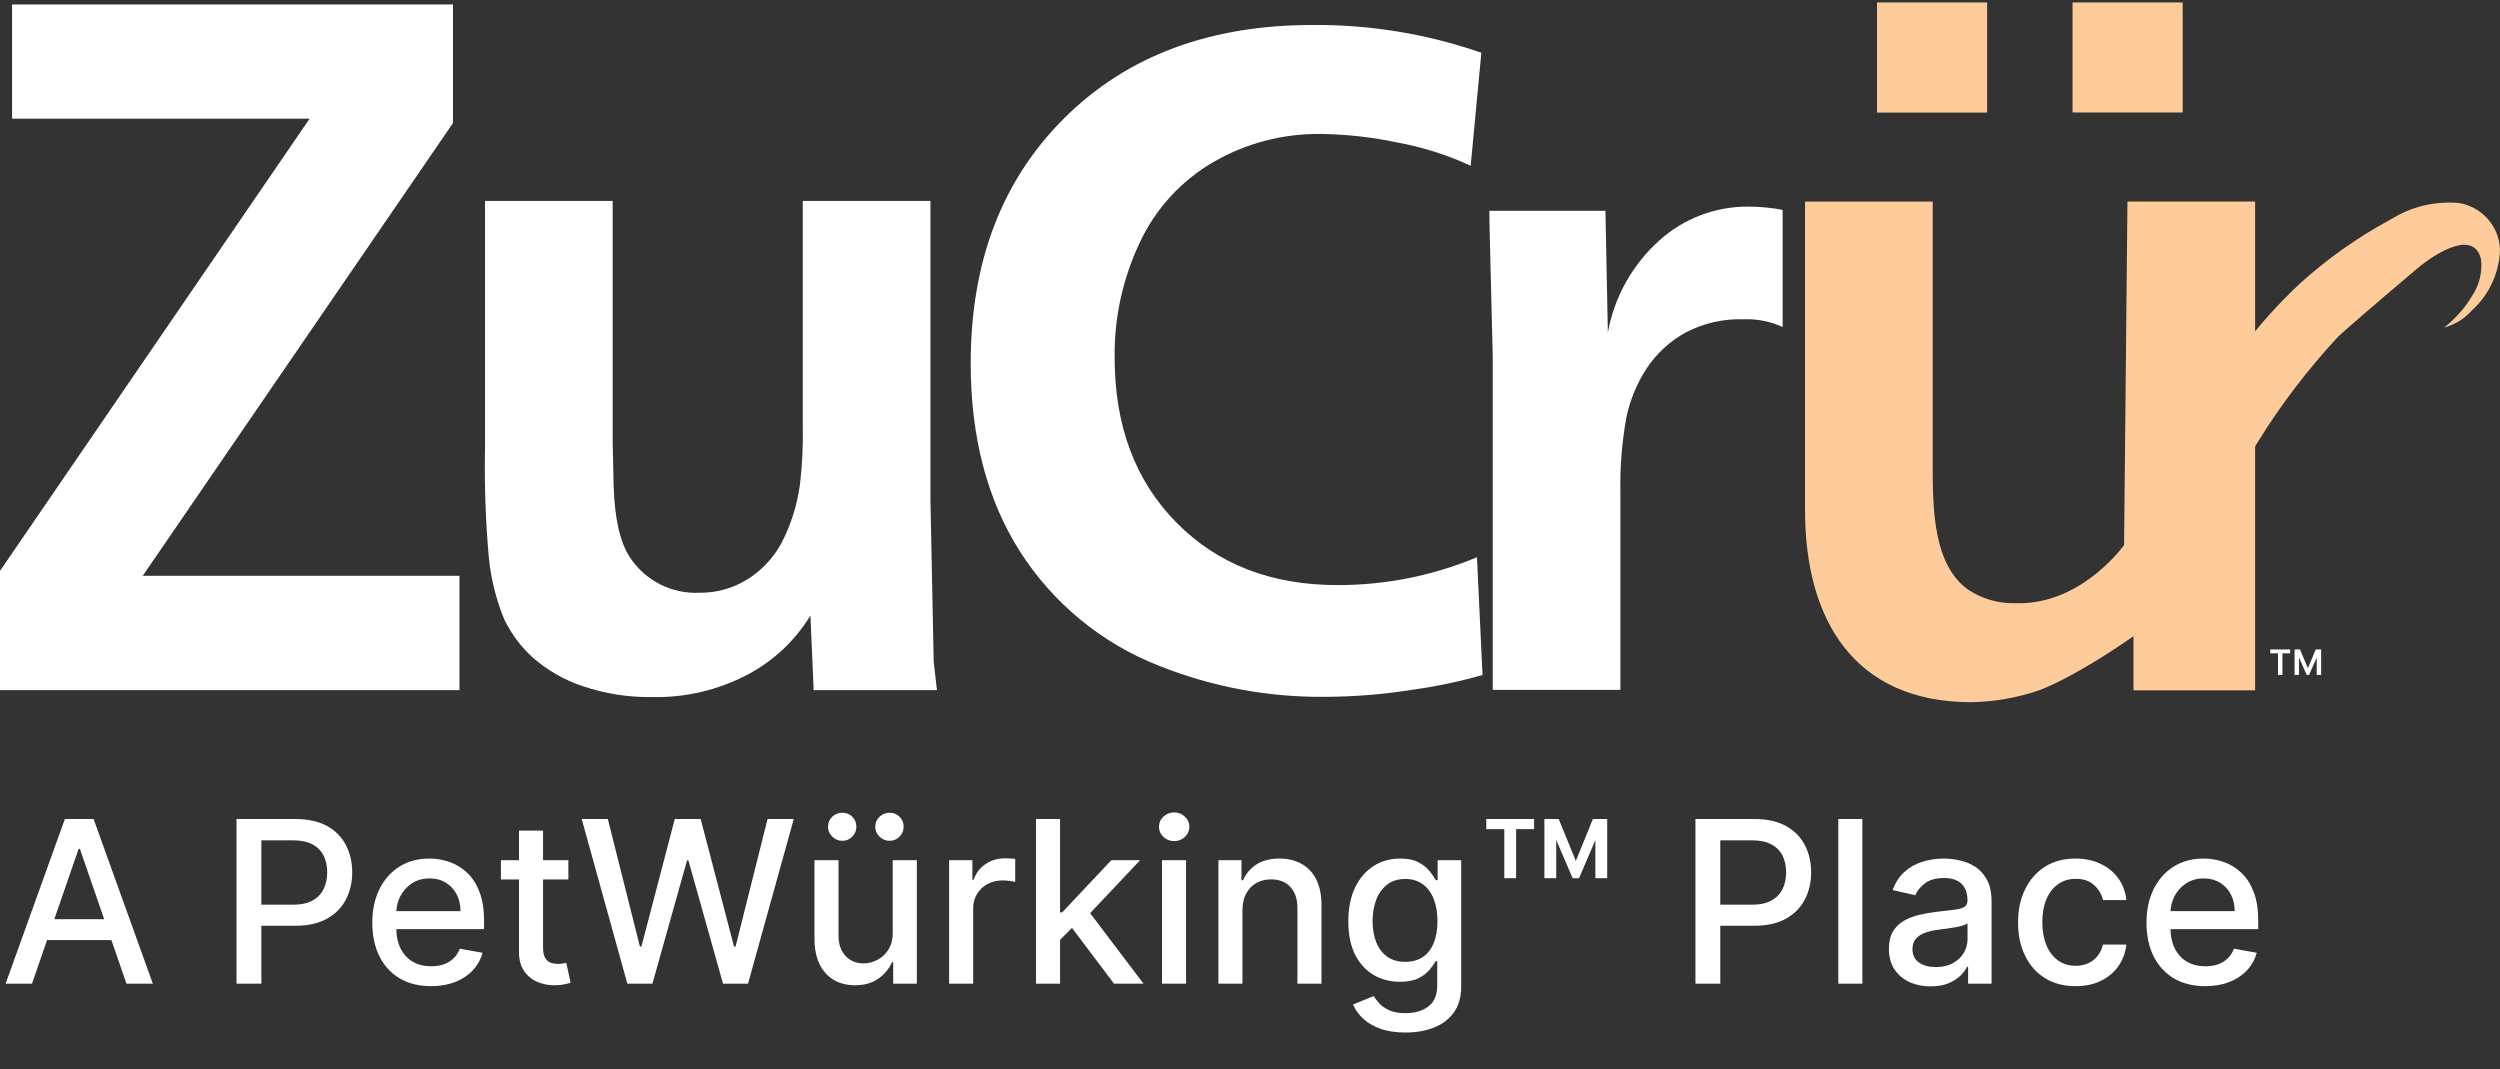 <svg xmlns="http://www.w3.org/2000/svg" width="180" height="77" viewBox="0 0 180 77" fill="none"><rect x="0" y="0" width="180" height="77" fill="#333333" stroke="none"/><path d="M0.869 0.32V8.542H22.294L0 41.106V49.688H33.082V41.457H10.278L32.614 8.86V0.32H0.869Z" fill="white"></path><path d="M34.92 14.467H44.112V31.797L44.179 34.897C44.246 37.332 44.647 39.089 45.382 40.17C45.925 40.981 46.667 41.638 47.539 42.078C48.41 42.517 49.38 42.723 50.354 42.677C51.569 42.692 52.763 42.362 53.797 41.724C54.82 41.087 55.663 40.198 56.245 39.142C56.943 37.806 57.401 36.358 57.599 34.864C57.763 33.478 57.83 32.081 57.8 30.686V14.467H66.992V36L67.225 47.615L67.459 49.688H58.585L58.351 44.315C57.257 46.116 55.695 47.586 53.831 48.568C51.718 49.682 49.357 50.24 46.97 50.189C45.266 50.216 43.57 49.951 41.956 49.404C40.635 48.963 39.413 48.264 38.363 47.348C37.508 46.572 36.811 45.638 36.308 44.599C35.71 43.148 35.332 41.616 35.188 40.053C34.961 37.48 34.872 34.898 34.92 32.315V14.467Z" fill="white"></path><path d="M106.658 3.787L105.889 11.935C104.215 11.159 102.449 10.598 100.633 10.264C98.806 9.875 96.945 9.668 95.077 9.645C92.371 9.613 89.706 10.312 87.364 11.667C85.053 13.007 83.207 15.022 82.074 17.441C80.842 20.032 80.219 22.87 80.253 25.739C80.253 30.652 81.735 34.613 84.698 37.621C87.662 40.63 91.534 42.131 96.313 42.126C99.756 42.132 103.165 41.451 106.341 40.12L106.742 48.602C105.067 49.076 103.361 49.434 101.636 49.671C99.582 49.995 97.507 50.163 95.427 50.172C91.332 50.216 87.267 49.458 83.462 47.941C79.331 46.326 75.82 43.441 73.434 39.702C71.072 35.986 69.891 31.469 69.891 26.148C69.891 18.845 72.144 12.957 76.651 8.484C81.158 4.01 87.138 1.782 94.592 1.799C98.704 1.775 102.791 2.453 106.675 3.804" fill="white"></path><path d="M107.234 15.177H115.591L115.766 23.942C116.229 21.384 117.532 19.052 119.468 17.316C121.216 15.739 123.489 14.869 125.844 14.876C126.685 14.876 127.524 14.954 128.35 15.11V23.55C127.473 23.14 126.51 22.948 125.543 22.99C124.091 22.939 122.651 23.267 121.365 23.942C120.261 24.55 119.317 25.409 118.607 26.449C117.885 27.539 117.374 28.755 117.103 30.034C116.776 31.825 116.631 33.645 116.668 35.466V49.671H107.477V25.647L107.243 16.121L107.234 15.177Z" fill="white"></path><path d="M135.144 0.177H143.074V8.107H135.144V0.177ZM157.154 8.099H149.224V0.177H157.154V8.099Z" fill="#FDCC9A"></path><path d="M176.908 14.608C175.238 14.484 173.573 14.897 172.154 15.787C169.787 17.057 167.584 18.612 165.594 20.416C163.98 21.921 162.511 23.574 161.207 25.355C157.993 29.704 155.22 34.362 152.926 39.259L153.603 45.81C155.338 43.915 156.898 41.868 158.266 39.694C158.951 38.582 159.461 37.621 159.461 37.621C160.514 35.666 160.881 34.546 162.511 31.906C164.201 29.159 166.161 26.586 168.36 24.227C168.502 24.068 170.867 22.012 173.984 19.38C175.438 18.143 178.162 16.514 178.638 18.695C178.737 19.637 178.494 20.583 177.953 21.36C177.438 22.219 176.766 22.973 175.973 23.583C176.753 23.378 177.454 22.945 177.986 22.338C178.603 21.78 179.099 21.103 179.445 20.347C179.792 19.592 179.98 18.774 180 17.943C179.964 17.113 179.635 16.322 179.072 15.71C178.51 15.099 177.749 14.706 176.925 14.6" fill="#FDCC9A"></path><path d="M162.26 38.39C161.098 39.635 160.096 40.605 159.452 41.206C153.603 46.37 148.464 49.128 146.759 49.721C145.199 50.248 143.567 50.53 141.921 50.557C133.565 50.557 129.963 44.708 129.963 36.744V14.517H139.155V33.31C139.155 36.527 139.155 40.58 141.662 42.426C142.679 43.114 143.886 43.465 145.113 43.429C149.534 43.579 152.492 39.836 152.934 39.251C153.018 31.001 153.099 22.753 153.177 14.508H162.369V49.704H153.611V44.925C155.198 39.884 157.715 35.185 161.032 31.07" fill="#FDCC9A"></path><path d="M166.082 48.594L165.27 46.761H165.599L166.167 48.106L166.734 46.761H167.063L166.251 48.594H166.082ZM165.211 48.594V46.761H165.529V48.594H165.211ZM166.804 48.594V46.761H167.123V48.594H166.804ZM164.016 48.594V46.921H164.334V48.594H164.016ZM163.458 47.04V46.761H164.892V47.04H163.458Z" fill="white"></path><path d="M2.304 70.823H0.405L4.671 58.968H6.738L11.004 70.823H9.105L5.754 61.121H5.661L2.304 70.823ZM2.622 66.18H8.781V67.685H2.622V66.18ZM17.029 70.823V58.968H21.255C22.177 58.968 22.941 59.136 23.547 59.472C24.153 59.807 24.606 60.267 24.907 60.849C25.208 61.428 25.359 62.08 25.359 62.806C25.359 63.535 25.206 64.191 24.901 64.774C24.601 65.353 24.145 65.812 23.535 66.151C22.93 66.487 22.168 66.655 21.249 66.655H18.343V65.138H21.087C21.67 65.138 22.142 65.038 22.505 64.837C22.868 64.633 23.134 64.355 23.304 64.004C23.474 63.653 23.559 63.253 23.559 62.806C23.559 62.358 23.474 61.961 23.304 61.613C23.134 61.266 22.866 60.994 22.499 60.797C22.137 60.6 21.658 60.502 21.064 60.502H18.818V70.823H17.029ZM31.037 71.002C30.161 71.002 29.407 70.815 28.774 70.441C28.145 70.062 27.659 69.532 27.315 68.849C26.976 68.162 26.806 67.357 26.806 66.435C26.806 65.524 26.976 64.722 27.315 64.027C27.659 63.332 28.137 62.79 28.751 62.401C29.368 62.011 30.09 61.816 30.916 61.816C31.417 61.816 31.904 61.899 32.374 62.065C32.845 62.231 33.268 62.491 33.642 62.846C34.016 63.201 34.311 63.662 34.528 64.23C34.744 64.793 34.852 65.478 34.852 66.284V66.898H27.784V65.601H33.156C33.156 65.146 33.063 64.743 32.878 64.392C32.693 64.037 32.432 63.757 32.096 63.552C31.765 63.348 31.375 63.246 30.927 63.246C30.441 63.246 30.017 63.365 29.654 63.604C29.295 63.84 29.017 64.148 28.82 64.531C28.627 64.909 28.531 65.32 28.531 65.763V66.776C28.531 67.371 28.635 67.876 28.843 68.293C29.056 68.71 29.351 69.028 29.729 69.248C30.107 69.464 30.549 69.572 31.055 69.572C31.383 69.572 31.682 69.526 31.952 69.433C32.222 69.337 32.455 69.194 32.652 69.005C32.849 68.816 32.999 68.582 33.104 68.305L34.742 68.6C34.611 69.082 34.375 69.505 34.035 69.867C33.7 70.226 33.277 70.506 32.768 70.707C32.262 70.903 31.685 71.002 31.037 71.002ZM40.922 61.932V63.321H36.066V61.932H40.922ZM37.368 59.801H39.099V68.212C39.099 68.548 39.149 68.8 39.249 68.97C39.35 69.136 39.479 69.25 39.637 69.312C39.799 69.37 39.975 69.399 40.164 69.399C40.303 69.399 40.424 69.389 40.529 69.37C40.633 69.35 40.714 69.335 40.772 69.323L41.084 70.753C40.984 70.792 40.841 70.83 40.656 70.869C40.471 70.911 40.239 70.934 39.961 70.938C39.506 70.946 39.081 70.865 38.688 70.695C38.294 70.525 37.976 70.263 37.733 69.908C37.49 69.553 37.368 69.107 37.368 68.571V59.801ZM45.169 70.823L41.882 58.968H43.763L46.072 68.148H46.182L48.584 58.968H50.448L52.85 68.154H52.961L55.264 58.968H57.151L53.858 70.823H52.057L49.563 61.943H49.47L46.975 70.823H45.169ZM64.275 67.135V61.932H66.012V70.823H64.31V69.283H64.217C64.013 69.757 63.685 70.153 63.233 70.469C62.786 70.782 62.228 70.938 61.561 70.938C60.989 70.938 60.484 70.813 60.044 70.562C59.608 70.307 59.264 69.931 59.014 69.433C58.767 68.936 58.643 68.32 58.643 67.587V61.932H60.374V67.378C60.374 67.984 60.542 68.467 60.877 68.826C61.213 69.184 61.649 69.364 62.186 69.364C62.51 69.364 62.832 69.283 63.152 69.121C63.477 68.959 63.745 68.714 63.957 68.386C64.173 68.058 64.279 67.641 64.275 67.135ZM60.64 60.537C60.366 60.537 60.127 60.436 59.922 60.236C59.718 60.031 59.616 59.796 59.616 59.529C59.616 59.24 59.718 58.999 59.922 58.806C60.127 58.613 60.366 58.517 60.64 58.517C60.93 58.517 61.171 58.613 61.364 58.806C61.561 58.999 61.659 59.24 61.659 59.529C61.659 59.796 61.561 60.031 61.364 60.236C61.171 60.436 60.93 60.537 60.64 60.537ZM64.044 60.537C63.77 60.537 63.531 60.436 63.326 60.236C63.121 60.031 63.019 59.796 63.019 59.529C63.019 59.24 63.121 58.999 63.326 58.806C63.531 58.613 63.77 58.517 64.044 58.517C64.333 58.517 64.574 58.613 64.767 58.806C64.964 58.999 65.062 59.24 65.062 59.529C65.062 59.796 64.964 60.031 64.767 60.236C64.574 60.436 64.333 60.537 64.044 60.537ZM68.337 70.823V61.932H70.01V63.344H70.103C70.265 62.865 70.55 62.489 70.959 62.215C71.372 61.937 71.839 61.798 72.36 61.798C72.468 61.798 72.596 61.802 72.742 61.81C72.893 61.818 73.01 61.827 73.095 61.839V63.495C73.026 63.475 72.902 63.454 72.725 63.431C72.547 63.404 72.37 63.39 72.192 63.39C71.783 63.39 71.419 63.477 71.098 63.651C70.782 63.821 70.531 64.058 70.346 64.363C70.161 64.664 70.068 65.007 70.068 65.393V70.823H68.337ZM76.185 67.807L76.173 65.694H76.474L80.017 61.932H82.089L78.049 66.215H77.777L76.185 67.807ZM74.593 70.823V58.968H76.324V70.823H74.593ZM80.208 70.823L77.024 66.597L78.217 65.387L82.332 70.823H80.208ZM83.666 70.823V61.932H85.397V70.823H83.666ZM84.54 60.56C84.239 60.56 83.981 60.459 83.765 60.259C83.552 60.054 83.446 59.811 83.446 59.529C83.446 59.244 83.552 59.001 83.765 58.8C83.981 58.596 84.239 58.493 84.54 58.493C84.841 58.493 85.098 58.596 85.31 58.8C85.526 59.001 85.634 59.244 85.634 59.529C85.634 59.811 85.526 60.054 85.31 60.259C85.098 60.459 84.841 60.56 84.54 60.56ZM89.456 65.543V70.823H87.725V61.932H89.387V63.379H89.497C89.701 62.908 90.021 62.53 90.457 62.244C90.897 61.959 91.451 61.816 92.119 61.816C92.725 61.816 93.255 61.943 93.71 62.198C94.166 62.449 94.519 62.823 94.77 63.321C95.021 63.819 95.146 64.434 95.146 65.167V70.823H93.415V65.376C93.415 64.731 93.248 64.228 92.912 63.865C92.576 63.498 92.115 63.315 91.528 63.315C91.127 63.315 90.77 63.402 90.457 63.575C90.149 63.749 89.904 64.004 89.722 64.34C89.545 64.671 89.456 65.073 89.456 65.543ZM101.195 74.342C100.489 74.342 99.881 74.249 99.371 74.064C98.866 73.879 98.453 73.634 98.133 73.329C97.812 73.024 97.573 72.69 97.415 72.328L98.903 71.714C99.007 71.884 99.146 72.063 99.319 72.252C99.497 72.445 99.736 72.609 100.037 72.744C100.342 72.879 100.734 72.947 101.212 72.947C101.868 72.947 102.41 72.787 102.839 72.466C103.267 72.15 103.481 71.644 103.481 70.95V69.202H103.371C103.267 69.391 103.117 69.601 102.92 69.833C102.727 70.064 102.461 70.265 102.121 70.435C101.781 70.605 101.34 70.689 100.795 70.689C100.093 70.689 99.46 70.525 98.897 70.197C98.337 69.865 97.894 69.377 97.566 68.733C97.241 68.085 97.079 67.288 97.079 66.342C97.079 65.397 97.24 64.587 97.56 63.911C97.884 63.236 98.328 62.719 98.891 62.36C99.454 61.997 100.093 61.816 100.807 61.816C101.359 61.816 101.805 61.908 102.144 62.094C102.484 62.275 102.748 62.487 102.937 62.73C103.13 62.974 103.279 63.188 103.383 63.373H103.51V61.932H105.206V71.019C105.206 71.783 105.029 72.41 104.674 72.9C104.319 73.391 103.838 73.753 103.232 73.989C102.63 74.224 101.951 74.342 101.195 74.342ZM101.178 69.254C101.675 69.254 102.096 69.138 102.439 68.907C102.787 68.671 103.049 68.335 103.227 67.899C103.408 67.46 103.499 66.933 103.499 66.319C103.499 65.721 103.41 65.194 103.232 64.739C103.055 64.284 102.794 63.929 102.451 63.674C102.107 63.415 101.683 63.286 101.178 63.286C100.657 63.286 100.222 63.421 99.875 63.691C99.528 63.958 99.265 64.32 99.088 64.779C98.914 65.239 98.827 65.752 98.827 66.319C98.827 66.902 98.916 67.413 99.094 67.853C99.271 68.293 99.534 68.636 99.881 68.883C100.232 69.13 100.664 69.254 101.178 69.254ZM113.229 63.228L111.4 58.968H112.227L113.46 61.989L114.688 58.968H115.515L113.692 63.228H113.229ZM111.197 63.228V58.968H112.048V63.228H111.197ZM114.867 63.228V58.968H115.718V63.228H114.867ZM108.309 63.228V59.338H109.16V63.228H108.309ZM107.012 59.697V58.968H110.456V59.697H107.012ZM122.072 70.823V58.968H126.297C127.22 58.968 127.984 59.136 128.59 59.472C129.196 59.807 129.649 60.267 129.95 60.849C130.251 61.428 130.401 62.08 130.401 62.806C130.401 63.535 130.249 64.191 129.944 64.774C129.643 65.353 129.188 65.812 128.578 66.151C127.972 66.487 127.21 66.655 126.292 66.655H123.386V65.138H126.13C126.712 65.138 127.185 65.038 127.548 64.837C127.911 64.633 128.177 64.355 128.347 64.004C128.516 63.653 128.601 63.253 128.601 62.806C128.601 62.358 128.516 61.961 128.347 61.613C128.177 61.266 127.909 60.994 127.542 60.797C127.179 60.6 126.701 60.502 126.106 60.502H123.861V70.823H122.072ZM134.09 58.968V70.823H132.359V58.968H134.09ZM139.006 71.019C138.442 71.019 137.933 70.915 137.478 70.707C137.022 70.495 136.662 70.188 136.395 69.786C136.133 69.385 136.002 68.893 136.002 68.31C136.002 67.809 136.098 67.396 136.291 67.072C136.484 66.748 136.745 66.491 137.073 66.302C137.401 66.113 137.767 65.97 138.172 65.874C138.577 65.777 138.99 65.704 139.411 65.653C139.944 65.592 140.376 65.542 140.708 65.503C141.039 65.461 141.281 65.393 141.431 65.3C141.582 65.208 141.657 65.057 141.657 64.849V64.808C141.657 64.303 141.514 63.911 141.229 63.633C140.947 63.355 140.526 63.217 139.967 63.217C139.384 63.217 138.925 63.346 138.589 63.604C138.257 63.859 138.028 64.143 137.9 64.455L136.274 64.085C136.467 63.545 136.748 63.109 137.119 62.777C137.493 62.441 137.923 62.198 138.41 62.047C138.896 61.893 139.407 61.816 139.944 61.816C140.299 61.816 140.675 61.858 141.072 61.943C141.474 62.024 141.848 62.175 142.195 62.395C142.546 62.615 142.834 62.929 143.058 63.338C143.281 63.743 143.393 64.27 143.393 64.918V70.823H141.703V69.607H141.634C141.522 69.831 141.354 70.051 141.13 70.267C140.906 70.483 140.619 70.662 140.268 70.805C139.917 70.948 139.496 71.019 139.006 71.019ZM139.382 69.63C139.861 69.63 140.27 69.536 140.609 69.347C140.953 69.157 141.213 68.91 141.391 68.606C141.572 68.297 141.663 67.967 141.663 67.616V66.47C141.601 66.531 141.481 66.589 141.304 66.643C141.13 66.694 140.931 66.738 140.708 66.776C140.484 66.811 140.266 66.844 140.054 66.875C139.841 66.902 139.664 66.925 139.521 66.944C139.185 66.987 138.878 67.058 138.601 67.159C138.327 67.259 138.107 67.403 137.941 67.593C137.779 67.778 137.698 68.025 137.698 68.334C137.698 68.762 137.856 69.086 138.172 69.306C138.489 69.522 138.892 69.63 139.382 69.63ZM149.444 71.002C148.583 71.002 147.842 70.807 147.221 70.417C146.604 70.024 146.129 69.481 145.797 68.791C145.465 68.1 145.299 67.309 145.299 66.418C145.299 65.515 145.469 64.718 145.809 64.027C146.148 63.332 146.627 62.79 147.244 62.401C147.862 62.011 148.589 61.816 149.426 61.816C150.102 61.816 150.704 61.941 151.232 62.192C151.761 62.439 152.187 62.786 152.512 63.234C152.84 63.682 153.034 64.204 153.096 64.803H151.412C151.319 64.386 151.107 64.027 150.775 63.726C150.447 63.425 150.007 63.275 149.455 63.275C148.973 63.275 148.55 63.402 148.188 63.657C147.829 63.907 147.549 64.266 147.348 64.733C147.148 65.196 147.047 65.744 147.047 66.377C147.047 67.025 147.146 67.585 147.343 68.056C147.539 68.526 147.817 68.891 148.176 69.15C148.539 69.408 148.965 69.537 149.455 69.537C149.783 69.537 150.08 69.478 150.347 69.358C150.617 69.235 150.843 69.059 151.024 68.831C151.209 68.604 151.338 68.33 151.412 68.009H153.096C153.034 68.584 152.847 69.098 152.535 69.549C152.222 70.001 151.803 70.356 151.279 70.614C150.758 70.873 150.146 71.002 149.444 71.002ZM158.779 71.002C157.903 71.002 157.148 70.815 156.516 70.441C155.887 70.062 155.4 69.532 155.057 68.849C154.717 68.162 154.548 67.357 154.548 66.435C154.548 65.524 154.717 64.722 155.057 64.027C155.4 63.332 155.879 62.79 156.492 62.401C157.11 62.011 157.831 61.816 158.657 61.816C159.159 61.816 159.645 61.899 160.116 62.065C160.587 62.231 161.009 62.491 161.384 62.846C161.758 63.201 162.053 63.662 162.269 64.23C162.485 64.793 162.593 65.478 162.593 66.284V66.898H155.526V65.601H160.897C160.897 65.146 160.805 64.743 160.62 64.392C160.434 64.037 160.174 63.757 159.838 63.552C159.506 63.348 159.116 63.246 158.669 63.246C158.183 63.246 157.758 63.365 157.395 63.604C157.037 63.84 156.759 64.148 156.562 64.531C156.369 64.909 156.272 65.32 156.272 65.763V66.776C156.272 67.371 156.377 67.876 156.585 68.293C156.797 68.71 157.093 69.028 157.471 69.248C157.849 69.464 158.291 69.572 158.796 69.572C159.124 69.572 159.423 69.526 159.693 69.433C159.964 69.337 160.197 69.194 160.394 69.005C160.591 68.816 160.741 68.582 160.845 68.305L162.483 68.6C162.352 69.082 162.117 69.505 161.777 69.867C161.441 70.226 161.019 70.506 160.51 70.707C160.004 70.903 159.427 71.002 158.779 71.002Z" fill="white"></path></svg>